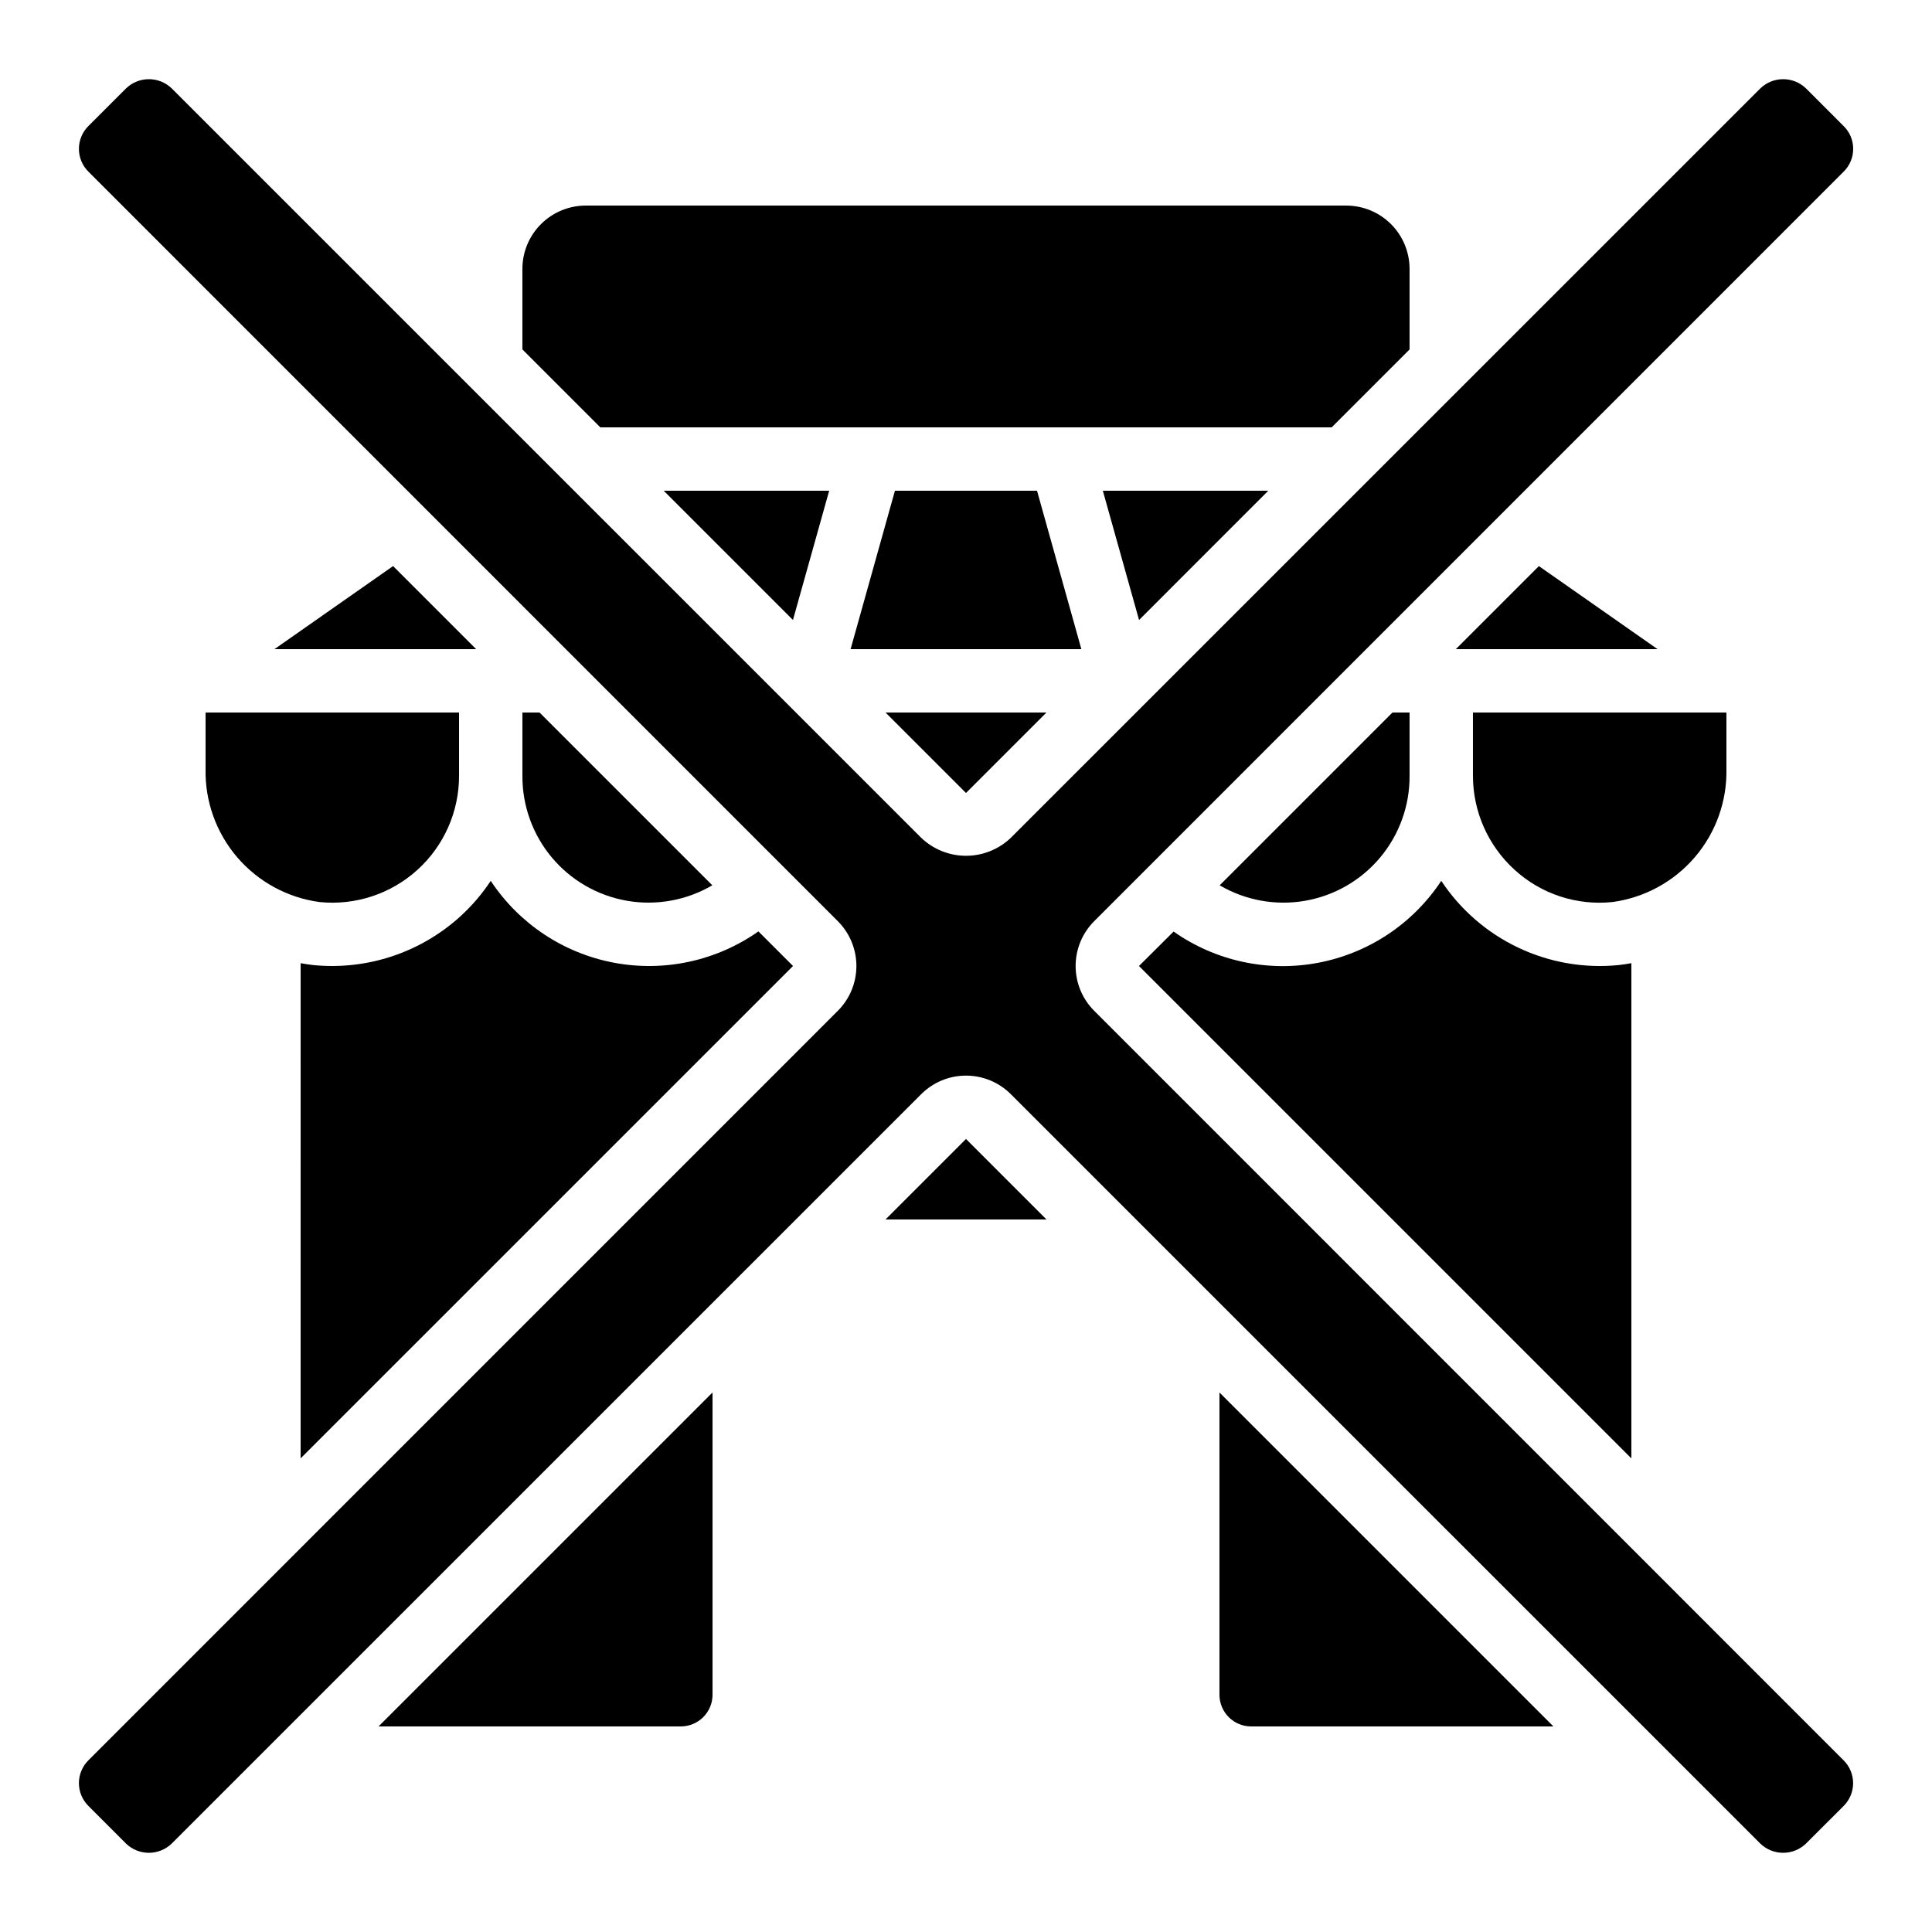 <?xml version="1.0" encoding="UTF-8"?>
<!-- Uploaded to: SVG Repo, www.svgrepo.com, Generator: SVG Repo Mixer Tools -->
<svg fill="#000000" width="800px" height="800px" version="1.1" viewBox="144 144 512 512" xmlns="http://www.w3.org/2000/svg">
 <g>
  <path d="m517.55 236.61v-21.336c0-4.457-1.77-8.727-4.918-11.875-3.152-3.152-7.422-4.918-11.875-4.918h-201.52c-4.457 0-8.727 1.766-11.875 4.918-3.152 3.148-4.922 7.418-4.922 11.875v21.328l20.656 20.656h193.81z"/>
  <path d="m418.82 274.05h-37.652l-11.754 41.984h61.16z"/>
  <path d="m198.48 333.17v14.617c-0.176 8.566 2.809 16.898 8.383 23.402 5.578 6.504 13.352 10.73 21.844 11.867 9.449 0.949 18.855-2.144 25.895-8.516 7.043-6.371 11.055-15.426 11.051-24.922v-16.793h-67.133c-0.039 0.117-0.039 0.227-0.039 0.344z"/>
  <path d="m363.74 274.05h-43.848l34.25 34.25z"/>
  <path d="m421.33 332.82h-42.656l21.328 21.328z"/>
  <path d="m216.73 316.03h53.453l-22.008-22.016z"/>
  <path d="m332.77 378.61-45.789-45.789h-4.535v16.793c-0.039 7.902 2.719 15.566 7.793 21.625 5.07 6.059 12.129 10.125 19.914 11.477 7.789 1.348 15.801-0.105 22.617-4.106z"/>
  <path d="m274.05 377.44c-2.301 3.481-5.031 6.664-8.121 9.469-10.551 9.562-24.645 14.23-38.816 12.855-1.168-0.117-2.301-0.312-3.441-0.512l-0.004 131.23 130.49-130.48-9.168-9.168v-0.004c-11.121 7.828-24.938 10.82-38.301 8.297-13.363-2.523-25.137-10.348-32.637-21.688z"/>
  <path d="m480.11 274.05h-43.848l9.598 34.258z"/>
  <path d="m400 445.84-21.328 21.328h42.656z"/>
  <path d="m445.84 400 130.49 130.49v-131.24c-1.141 0.203-2.277 0.395-3.441 0.512-9.117 0.898-18.301-0.707-26.57-4.641-8.273-3.934-15.312-10.047-20.371-17.684-7.492 11.348-19.262 19.18-32.625 21.711s-27.184-0.453-38.309-8.277z"/>
  <path d="m601.52 347.79v-14.617c0-0.117 0-0.227-0.043-0.344h-67.133v16.793c0.016 9.469 4.016 18.492 11.016 24.863 7.016 6.43 16.449 9.547 25.914 8.566 8.492-1.137 16.27-5.356 21.852-11.859 5.578-6.504 8.566-14.832 8.395-23.402z"/>
  <path d="m517.55 349.62v-16.793h-4.535l-45.789 45.789c6.816 4 14.832 5.453 22.617 4.106 7.785-1.352 14.844-5.418 19.914-11.477 5.074-6.059 7.836-13.723 7.793-21.625z"/>
  <path d="m635.11 183.45c0.008-2.269-0.898-4.441-2.519-6.031l-10-10.008c-3.371-3.234-8.695-3.234-12.066 0l-198.65 198.62c-3.199 3.055-7.449 4.762-11.871 4.762-4.426 0-8.676-1.707-11.875-4.762l-198.64-198.62c-3.371-3.234-8.691-3.234-12.066 0l-10.008 10c-1.602 1.602-2.504 3.769-2.504 6.035 0 2.262 0.902 4.434 2.504 6.031l198.62 198.65c3.148 3.148 4.918 7.422 4.918 11.875s-1.77 8.723-4.918 11.871l-198.62 198.64c-1.602 1.598-2.504 3.769-2.504 6.031 0 2.266 0.902 4.438 2.504 6.035l10 10.008c3.371 3.234 8.695 3.234 12.066 0l198.65-198.62c3.148-3.148 7.422-4.918 11.875-4.918s8.723 1.77 11.871 4.918l198.64 198.62c3.371 3.234 8.695 3.234 12.066 0l10.008-10c1.602-1.598 2.504-3.769 2.504-6.031 0-2.266-0.902-4.438-2.504-6.035l-198.62-198.65c-3.148-3.148-4.918-7.418-4.918-11.871s1.77-8.727 4.918-11.875l198.62-198.64c1.613-1.594 2.523-3.766 2.519-6.035z"/>
  <path d="m551.82 294.02-22.008 22.008h53.457z"/>
  <path d="m467.17 513.02v80.105c0 2.227 0.887 4.363 2.461 5.938 1.574 1.574 3.711 2.461 5.938 2.461h80.105z"/>
  <path d="m324.43 601.52c2.227 0 4.363-0.887 5.938-2.461s2.461-3.711 2.461-5.938v-80.105l-88.512 88.504z"/>
 </g>
</svg>